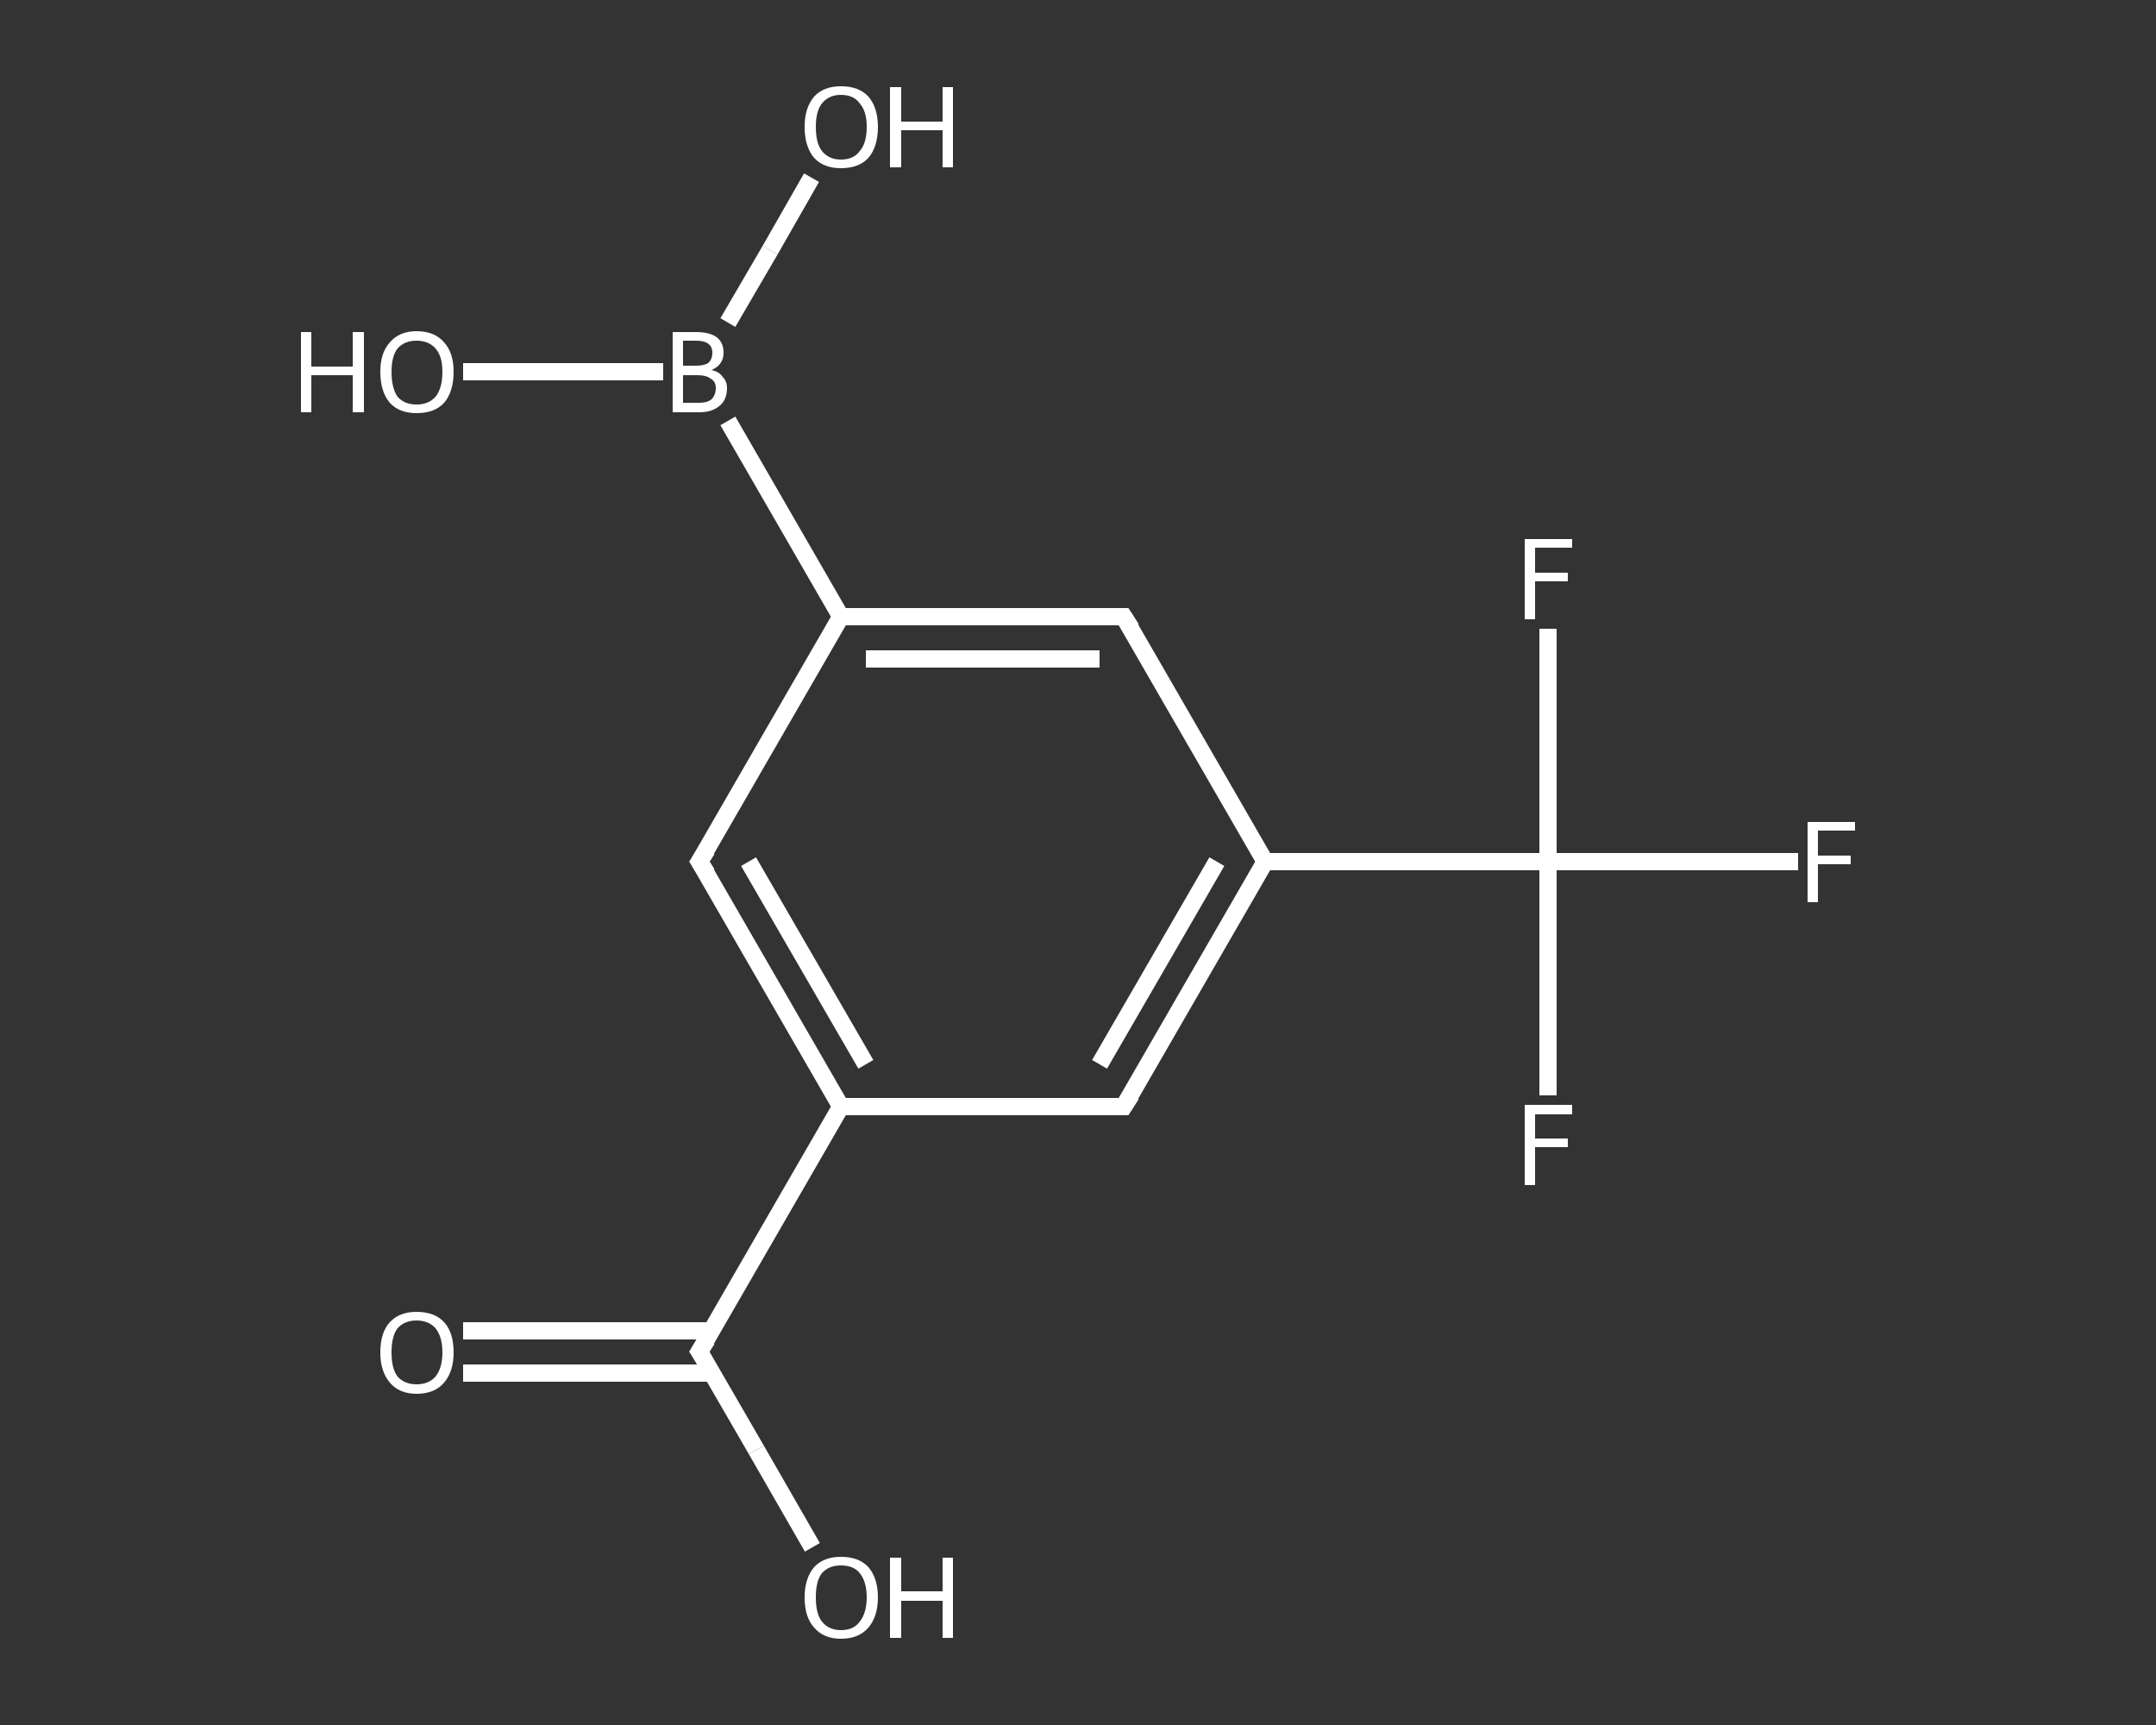 <?xml version='1.0' encoding='iso-8859-1'?>
<svg version='1.1' baseProfile='full'
              xmlns='http://www.w3.org/2000/svg'
                      xmlns:rdkit='http://www.rdkit.org/xml'
                      xmlns:xlink='http://www.w3.org/1999/xlink'
                  xml:space='preserve'
width='250px' height='200px' viewBox='0 0 250 200'>
<rect x="0" y="0" width="250" height="200" fill="#333333" stroke="none"/>
<!-- END OF HEADER -->
<rect style='opacity:1.0;fill:transparent;stroke:none' width='250.0' height='200.0' x='0.0' y='0.0'> </rect>
<path class='bond-0 atom-0 atom-1' d='M 53.7,154.3 L 68.1,154.3' style='fill:none;fill-rule:evenodd;stroke:#FFFFFF;stroke-width:2.0px;stroke-linecap:butt;stroke-linejoin:miter;stroke-opacity:1' />
<path class='bond-0 atom-0 atom-1' d='M 68.1,154.3 L 82.6,154.3' style='fill:none;fill-rule:evenodd;stroke:#FFFFFF;stroke-width:2.0px;stroke-linecap:butt;stroke-linejoin:miter;stroke-opacity:1' />
<path class='bond-0 atom-0 atom-1' d='M 53.7,159.2 L 68.1,159.2' style='fill:none;fill-rule:evenodd;stroke:#FFFFFF;stroke-width:2.0px;stroke-linecap:butt;stroke-linejoin:miter;stroke-opacity:1' />
<path class='bond-0 atom-0 atom-1' d='M 68.1,159.2 L 82.6,159.2' style='fill:none;fill-rule:evenodd;stroke:#FFFFFF;stroke-width:2.0px;stroke-linecap:butt;stroke-linejoin:miter;stroke-opacity:1' />
<path class='bond-1 atom-1 atom-2' d='M 81.1,156.7 L 87.7,168.1' style='fill:none;fill-rule:evenodd;stroke:#FFFFFF;stroke-width:2.0px;stroke-linecap:butt;stroke-linejoin:miter;stroke-opacity:1' />
<path class='bond-1 atom-1 atom-2' d='M 87.7,168.1 L 94.2,179.4' style='fill:none;fill-rule:evenodd;stroke:#FFFFFF;stroke-width:2.0px;stroke-linecap:butt;stroke-linejoin:miter;stroke-opacity:1' />
<path class='bond-2 atom-1 atom-3' d='M 81.1,156.7 L 97.5,128.3' style='fill:none;fill-rule:evenodd;stroke:#FFFFFF;stroke-width:2.0px;stroke-linecap:butt;stroke-linejoin:miter;stroke-opacity:1' />
<path class='bond-3 atom-3 atom-4' d='M 97.5,128.3 L 81.1,99.9' style='fill:none;fill-rule:evenodd;stroke:#FFFFFF;stroke-width:2.0px;stroke-linecap:butt;stroke-linejoin:miter;stroke-opacity:1' />
<path class='bond-3 atom-3 atom-4' d='M 100.4,123.4 L 86.8,99.9' style='fill:none;fill-rule:evenodd;stroke:#FFFFFF;stroke-width:2.0px;stroke-linecap:butt;stroke-linejoin:miter;stroke-opacity:1' />
<path class='bond-4 atom-4 atom-5' d='M 81.1,99.9 L 97.5,71.5' style='fill:none;fill-rule:evenodd;stroke:#FFFFFF;stroke-width:2.0px;stroke-linecap:butt;stroke-linejoin:miter;stroke-opacity:1' />
<path class='bond-5 atom-5 atom-6' d='M 97.5,71.5 L 84.4,48.8' style='fill:none;fill-rule:evenodd;stroke:#FFFFFF;stroke-width:2.0px;stroke-linecap:butt;stroke-linejoin:miter;stroke-opacity:1' />
<path class='bond-6 atom-6 atom-7' d='M 84.4,37.4 L 89.3,29.0' style='fill:none;fill-rule:evenodd;stroke:#FFFFFF;stroke-width:2.0px;stroke-linecap:butt;stroke-linejoin:miter;stroke-opacity:1' />
<path class='bond-6 atom-6 atom-7' d='M 89.3,29.0 L 94.1,20.6' style='fill:none;fill-rule:evenodd;stroke:#FFFFFF;stroke-width:2.0px;stroke-linecap:butt;stroke-linejoin:miter;stroke-opacity:1' />
<path class='bond-7 atom-6 atom-8' d='M 76.9,43.1 L 65.3,43.1' style='fill:none;fill-rule:evenodd;stroke:#FFFFFF;stroke-width:2.0px;stroke-linecap:butt;stroke-linejoin:miter;stroke-opacity:1' />
<path class='bond-7 atom-6 atom-8' d='M 65.3,43.1 L 53.7,43.1' style='fill:none;fill-rule:evenodd;stroke:#FFFFFF;stroke-width:2.0px;stroke-linecap:butt;stroke-linejoin:miter;stroke-opacity:1' />
<path class='bond-8 atom-5 atom-9' d='M 97.5,71.5 L 130.3,71.5' style='fill:none;fill-rule:evenodd;stroke:#FFFFFF;stroke-width:2.0px;stroke-linecap:butt;stroke-linejoin:miter;stroke-opacity:1' />
<path class='bond-8 atom-5 atom-9' d='M 100.4,76.4 L 127.5,76.4' style='fill:none;fill-rule:evenodd;stroke:#FFFFFF;stroke-width:2.0px;stroke-linecap:butt;stroke-linejoin:miter;stroke-opacity:1' />
<path class='bond-9 atom-9 atom-10' d='M 130.3,71.5 L 146.7,99.9' style='fill:none;fill-rule:evenodd;stroke:#FFFFFF;stroke-width:2.0px;stroke-linecap:butt;stroke-linejoin:miter;stroke-opacity:1' />
<path class='bond-10 atom-10 atom-11' d='M 146.7,99.9 L 179.5,99.9' style='fill:none;fill-rule:evenodd;stroke:#FFFFFF;stroke-width:2.0px;stroke-linecap:butt;stroke-linejoin:miter;stroke-opacity:1' />
<path class='bond-11 atom-11 atom-12' d='M 179.5,99.9 L 194.0,99.9' style='fill:none;fill-rule:evenodd;stroke:#FFFFFF;stroke-width:2.0px;stroke-linecap:butt;stroke-linejoin:miter;stroke-opacity:1' />
<path class='bond-11 atom-11 atom-12' d='M 194.0,99.9 L 208.5,99.9' style='fill:none;fill-rule:evenodd;stroke:#FFFFFF;stroke-width:2.0px;stroke-linecap:butt;stroke-linejoin:miter;stroke-opacity:1' />
<path class='bond-12 atom-11 atom-13' d='M 179.5,99.9 L 179.5,113.5' style='fill:none;fill-rule:evenodd;stroke:#FFFFFF;stroke-width:2.0px;stroke-linecap:butt;stroke-linejoin:miter;stroke-opacity:1' />
<path class='bond-12 atom-11 atom-13' d='M 179.5,113.5 L 179.5,127.0' style='fill:none;fill-rule:evenodd;stroke:#FFFFFF;stroke-width:2.0px;stroke-linecap:butt;stroke-linejoin:miter;stroke-opacity:1' />
<path class='bond-13 atom-11 atom-14' d='M 179.5,99.9 L 179.5,86.4' style='fill:none;fill-rule:evenodd;stroke:#FFFFFF;stroke-width:2.0px;stroke-linecap:butt;stroke-linejoin:miter;stroke-opacity:1' />
<path class='bond-13 atom-11 atom-14' d='M 179.5,86.4 L 179.5,72.9' style='fill:none;fill-rule:evenodd;stroke:#FFFFFF;stroke-width:2.0px;stroke-linecap:butt;stroke-linejoin:miter;stroke-opacity:1' />
<path class='bond-14 atom-10 atom-15' d='M 146.7,99.9 L 130.3,128.3' style='fill:none;fill-rule:evenodd;stroke:#FFFFFF;stroke-width:2.0px;stroke-linecap:butt;stroke-linejoin:miter;stroke-opacity:1' />
<path class='bond-14 atom-10 atom-15' d='M 141.1,99.9 L 127.5,123.4' style='fill:none;fill-rule:evenodd;stroke:#FFFFFF;stroke-width:2.0px;stroke-linecap:butt;stroke-linejoin:miter;stroke-opacity:1' />
<path class='bond-15 atom-15 atom-3' d='M 130.3,128.3 L 97.5,128.3' style='fill:none;fill-rule:evenodd;stroke:#FFFFFF;stroke-width:2.0px;stroke-linecap:butt;stroke-linejoin:miter;stroke-opacity:1' />
<path d='M 81.5,157.3 L 81.1,156.7 L 82.0,155.3' style='fill:none;stroke:#FFFFFF;stroke-width:2.0px;stroke-linecap:butt;stroke-linejoin:miter;stroke-opacity:1;' />
<path d='M 82.0,101.3 L 81.1,99.9 L 82.0,98.5' style='fill:none;stroke:#FFFFFF;stroke-width:2.0px;stroke-linecap:butt;stroke-linejoin:miter;stroke-opacity:1;' />
<path d='M 128.7,71.5 L 130.3,71.5 L 131.2,72.9' style='fill:none;stroke:#FFFFFF;stroke-width:2.0px;stroke-linecap:butt;stroke-linejoin:miter;stroke-opacity:1;' />
<path d='M 131.2,126.9 L 130.3,128.3 L 128.7,128.3' style='fill:none;stroke:#FFFFFF;stroke-width:2.0px;stroke-linecap:butt;stroke-linejoin:miter;stroke-opacity:1;' />
<path class='atom-0' d='M 44.1 156.8
Q 44.1 154.5, 45.2 153.3
Q 46.3 152.1, 48.3 152.1
Q 50.4 152.1, 51.5 153.3
Q 52.6 154.5, 52.6 156.8
Q 52.6 159.0, 51.5 160.3
Q 50.4 161.6, 48.3 161.6
Q 46.3 161.6, 45.2 160.3
Q 44.1 159.0, 44.1 156.8
M 48.3 160.5
Q 49.7 160.5, 50.5 159.6
Q 51.3 158.6, 51.3 156.8
Q 51.3 155.0, 50.5 154.0
Q 49.7 153.1, 48.3 153.1
Q 46.9 153.1, 46.1 154.0
Q 45.4 154.9, 45.4 156.8
Q 45.4 158.7, 46.1 159.6
Q 46.9 160.5, 48.3 160.5
' fill='#FFFFFF'/>
<path class='atom-2' d='M 93.3 185.2
Q 93.3 183.0, 94.4 181.7
Q 95.5 180.5, 97.5 180.5
Q 99.6 180.5, 100.7 181.7
Q 101.8 183.0, 101.8 185.2
Q 101.8 187.4, 100.7 188.7
Q 99.6 190.0, 97.5 190.0
Q 95.5 190.0, 94.4 188.7
Q 93.3 187.5, 93.3 185.2
M 97.5 189.0
Q 99.0 189.0, 99.7 188.0
Q 100.5 187.0, 100.5 185.2
Q 100.5 183.4, 99.7 182.4
Q 99.0 181.5, 97.5 181.5
Q 96.1 181.5, 95.3 182.4
Q 94.6 183.3, 94.6 185.2
Q 94.6 187.1, 95.3 188.0
Q 96.1 189.0, 97.5 189.0
' fill='#FFFFFF'/>
<path class='atom-2' d='M 103.2 180.6
L 104.5 180.6
L 104.5 184.5
L 109.3 184.5
L 109.3 180.6
L 110.5 180.6
L 110.5 189.9
L 109.3 189.9
L 109.3 185.6
L 104.5 185.6
L 104.5 189.9
L 103.2 189.9
L 103.2 180.6
' fill='#FFFFFF'/>
<path class='atom-6' d='M 82.5 42.9
Q 83.4 43.1, 83.8 43.7
Q 84.3 44.2, 84.3 45.0
Q 84.3 46.3, 83.5 47.0
Q 82.6 47.8, 81.1 47.8
L 78.0 47.8
L 78.0 38.5
L 80.7 38.5
Q 82.3 38.5, 83.1 39.1
Q 83.9 39.7, 83.9 40.9
Q 83.9 42.3, 82.5 42.9
M 79.2 39.5
L 79.2 42.4
L 80.7 42.4
Q 81.6 42.4, 82.1 42.1
Q 82.6 41.7, 82.6 40.9
Q 82.6 39.5, 80.7 39.5
L 79.2 39.5
M 81.1 46.7
Q 82.0 46.7, 82.5 46.3
Q 83.0 45.8, 83.0 45.0
Q 83.0 44.2, 82.4 43.9
Q 81.9 43.5, 80.9 43.5
L 79.2 43.5
L 79.2 46.7
L 81.1 46.7
' fill='#FFFFFF'/>
<path class='atom-7' d='M 93.3 14.7
Q 93.3 12.5, 94.4 11.2
Q 95.5 10.0, 97.5 10.0
Q 99.6 10.0, 100.7 11.2
Q 101.8 12.5, 101.8 14.7
Q 101.8 17.0, 100.7 18.3
Q 99.6 19.5, 97.5 19.5
Q 95.5 19.5, 94.4 18.3
Q 93.3 17.0, 93.3 14.7
M 97.5 18.5
Q 99.0 18.5, 99.7 17.5
Q 100.5 16.6, 100.5 14.7
Q 100.5 12.9, 99.7 12.0
Q 99.0 11.0, 97.5 11.0
Q 96.1 11.0, 95.3 12.0
Q 94.6 12.9, 94.6 14.7
Q 94.6 16.6, 95.3 17.5
Q 96.1 18.5, 97.5 18.5
' fill='#FFFFFF'/>
<path class='atom-7' d='M 103.2 10.1
L 104.5 10.1
L 104.5 14.1
L 109.3 14.1
L 109.3 10.1
L 110.5 10.1
L 110.5 19.4
L 109.3 19.4
L 109.3 15.1
L 104.5 15.1
L 104.5 19.4
L 103.2 19.4
L 103.2 10.1
' fill='#FFFFFF'/>
<path class='atom-8' d='M 34.9 38.5
L 36.1 38.5
L 36.1 42.5
L 40.9 42.5
L 40.9 38.5
L 42.2 38.5
L 42.2 47.8
L 40.9 47.8
L 40.9 43.5
L 36.1 43.5
L 36.1 47.8
L 34.9 47.8
L 34.9 38.5
' fill='#FFFFFF'/>
<path class='atom-8' d='M 44.1 43.1
Q 44.1 40.9, 45.2 39.7
Q 46.3 38.4, 48.3 38.4
Q 50.4 38.4, 51.5 39.7
Q 52.6 40.9, 52.6 43.1
Q 52.6 45.4, 51.5 46.7
Q 50.4 47.9, 48.3 47.9
Q 46.3 47.9, 45.2 46.7
Q 44.1 45.4, 44.1 43.1
M 48.3 46.9
Q 49.7 46.9, 50.5 46.0
Q 51.3 45.0, 51.3 43.1
Q 51.3 41.3, 50.5 40.4
Q 49.7 39.5, 48.3 39.5
Q 46.9 39.5, 46.1 40.4
Q 45.4 41.3, 45.4 43.1
Q 45.4 45.0, 46.1 46.0
Q 46.9 46.9, 48.3 46.9
' fill='#FFFFFF'/>
<path class='atom-12' d='M 209.6 95.3
L 215.1 95.3
L 215.1 96.3
L 210.8 96.3
L 210.8 99.2
L 214.6 99.2
L 214.6 100.2
L 210.8 100.2
L 210.8 104.6
L 209.6 104.6
L 209.6 95.3
' fill='#FFFFFF'/>
<path class='atom-13' d='M 176.8 128.1
L 182.3 128.1
L 182.3 129.2
L 178.0 129.2
L 178.0 132.0
L 181.8 132.0
L 181.8 133.0
L 178.0 133.0
L 178.0 137.4
L 176.8 137.4
L 176.8 128.1
' fill='#FFFFFF'/>
<path class='atom-14' d='M 176.8 62.5
L 182.3 62.5
L 182.3 63.5
L 178.0 63.5
L 178.0 66.4
L 181.8 66.4
L 181.8 67.4
L 178.0 67.4
L 178.0 71.8
L 176.8 71.8
L 176.8 62.5
' fill='#FFFFFF'/>
</svg>
